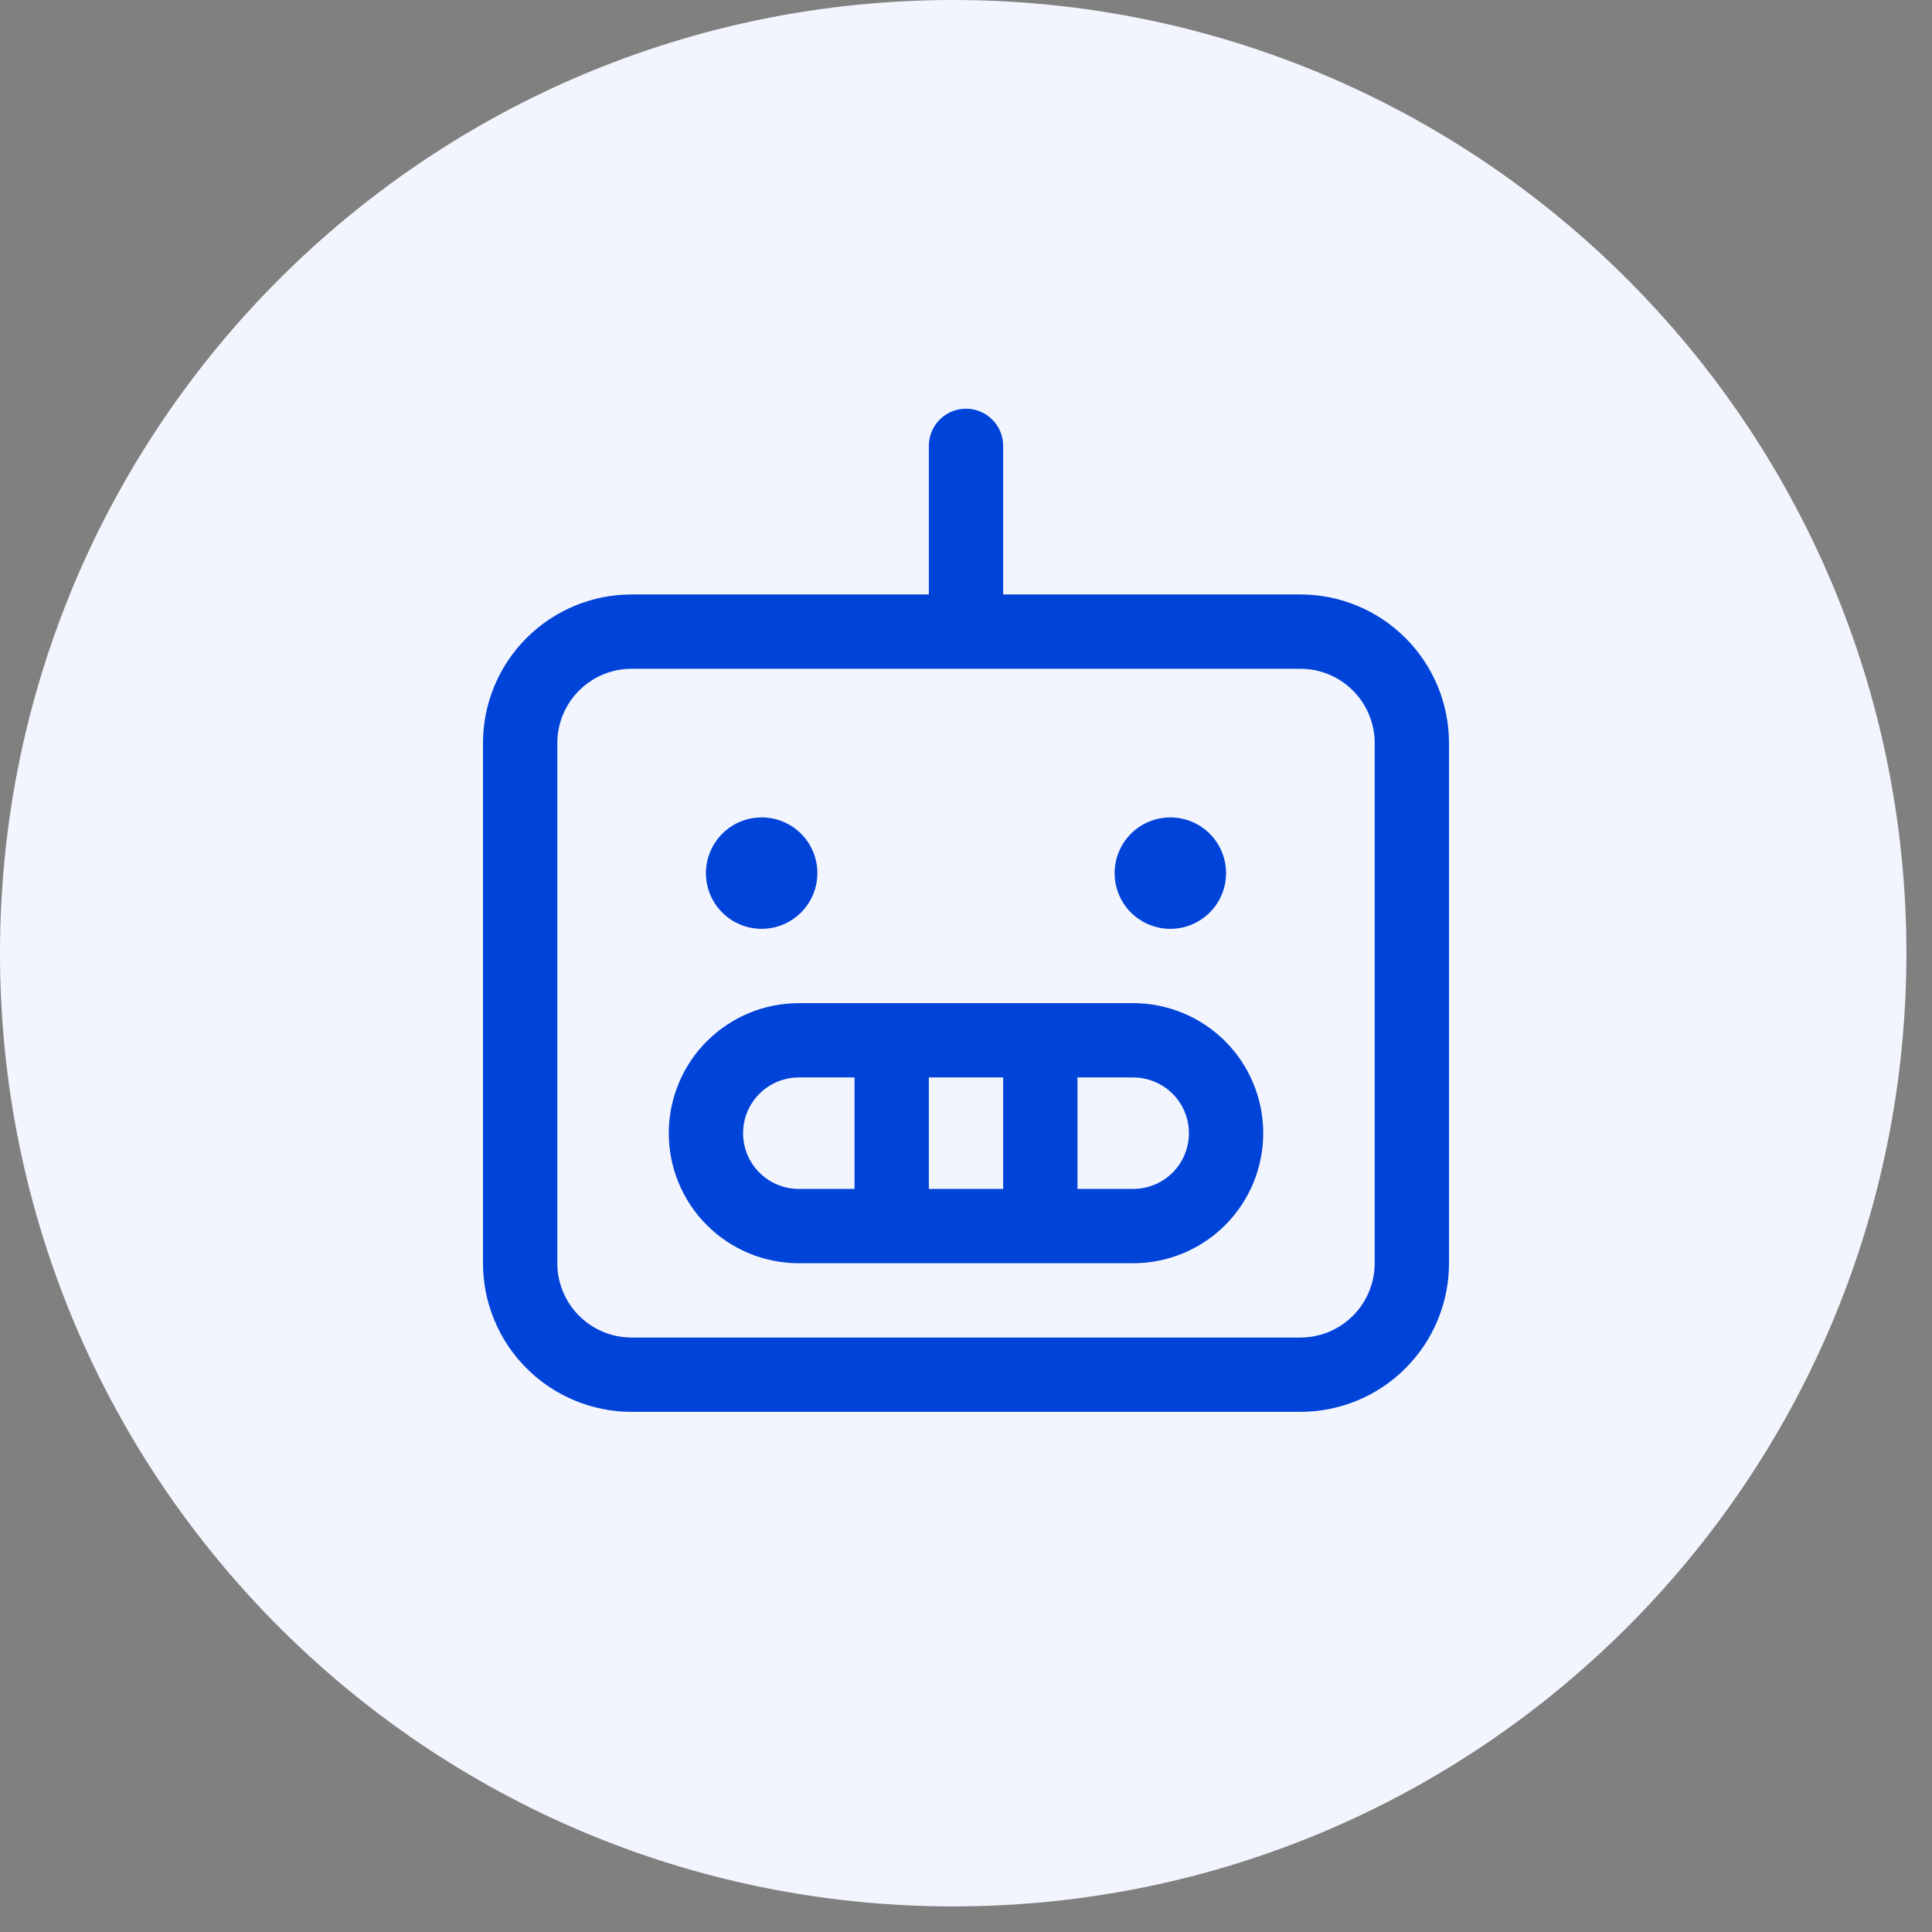 <svg width="52" height="52" viewBox="0 0 52 52" fill="none" xmlns="http://www.w3.org/2000/svg">
<rect x="0" y="0" width="52" height="52" fill="#808080" stroke="none"/>
<path d="M51.311 25.655C51.311 39.825 39.825 51.311 25.655 51.311C11.486 51.311 0 39.825 0 25.655C0 11.486 11.486 0 25.655 0C39.825 0 51.311 11.486 51.311 25.655Z" fill="#F2F5FD"/>
<path d="M35 16H27V12C27 11.735 26.895 11.48 26.707 11.293C26.52 11.105 26.265 11 26 11C25.735 11 25.48 11.105 25.293 11.293C25.105 11.48 25 11.735 25 12V16H17C15.939 16 14.922 16.421 14.172 17.172C13.421 17.922 13 18.939 13 20V34C13 35.061 13.421 36.078 14.172 36.828C14.922 37.579 15.939 38 17 38H35C36.061 38 37.078 37.579 37.828 36.828C38.579 36.078 39 35.061 39 34V20C39 18.939 38.579 17.922 37.828 17.172C37.078 16.421 36.061 16 35 16ZM37 34C37 34.53 36.789 35.039 36.414 35.414C36.039 35.789 35.53 36 35 36H17C16.47 36 15.961 35.789 15.586 35.414C15.211 35.039 15 34.53 15 34V20C15 19.47 15.211 18.961 15.586 18.586C15.961 18.211 16.47 18 17 18H35C35.53 18 36.039 18.211 36.414 18.586C36.789 18.961 37 19.47 37 20V34ZM30.5 27H21.5C20.572 27 19.681 27.369 19.025 28.025C18.369 28.681 18 29.572 18 30.5C18 31.428 18.369 32.319 19.025 32.975C19.681 33.631 20.572 34 21.5 34H30.5C31.428 34 32.319 33.631 32.975 32.975C33.631 32.319 34 31.428 34 30.5C34 29.572 33.631 28.681 32.975 28.025C32.319 27.369 31.428 27 30.5 27ZM27 29V32H25V29H27ZM20 30.5C20 30.102 20.158 29.721 20.439 29.439C20.721 29.158 21.102 29 21.5 29H23V32H21.5C21.102 32 20.721 31.842 20.439 31.561C20.158 31.279 20 30.898 20 30.5ZM30.5 32H29V29H30.5C30.898 29 31.279 29.158 31.561 29.439C31.842 29.721 32 30.102 32 30.5C32 30.898 31.842 31.279 31.561 31.561C31.279 31.842 30.898 32 30.5 32ZM19 23.5C19 23.203 19.088 22.913 19.253 22.667C19.418 22.42 19.652 22.228 19.926 22.114C20.2 22.001 20.502 21.971 20.793 22.029C21.084 22.087 21.351 22.23 21.561 22.439C21.77 22.649 21.913 22.916 21.971 23.207C22.029 23.498 21.999 23.8 21.886 24.074C21.772 24.348 21.58 24.582 21.333 24.747C21.087 24.912 20.797 25 20.5 25C20.102 25 19.721 24.842 19.439 24.561C19.158 24.279 19 23.898 19 23.5ZM30 23.5C30 23.203 30.088 22.913 30.253 22.667C30.418 22.42 30.652 22.228 30.926 22.114C31.2 22.001 31.502 21.971 31.793 22.029C32.084 22.087 32.351 22.23 32.561 22.439C32.77 22.649 32.913 22.916 32.971 23.207C33.029 23.498 32.999 23.8 32.886 24.074C32.772 24.348 32.58 24.582 32.333 24.747C32.087 24.912 31.797 25 31.5 25C31.102 25 30.721 24.842 30.439 24.561C30.158 24.279 30 23.898 30 23.5Z" fill="#0043D9"/>
</svg>
